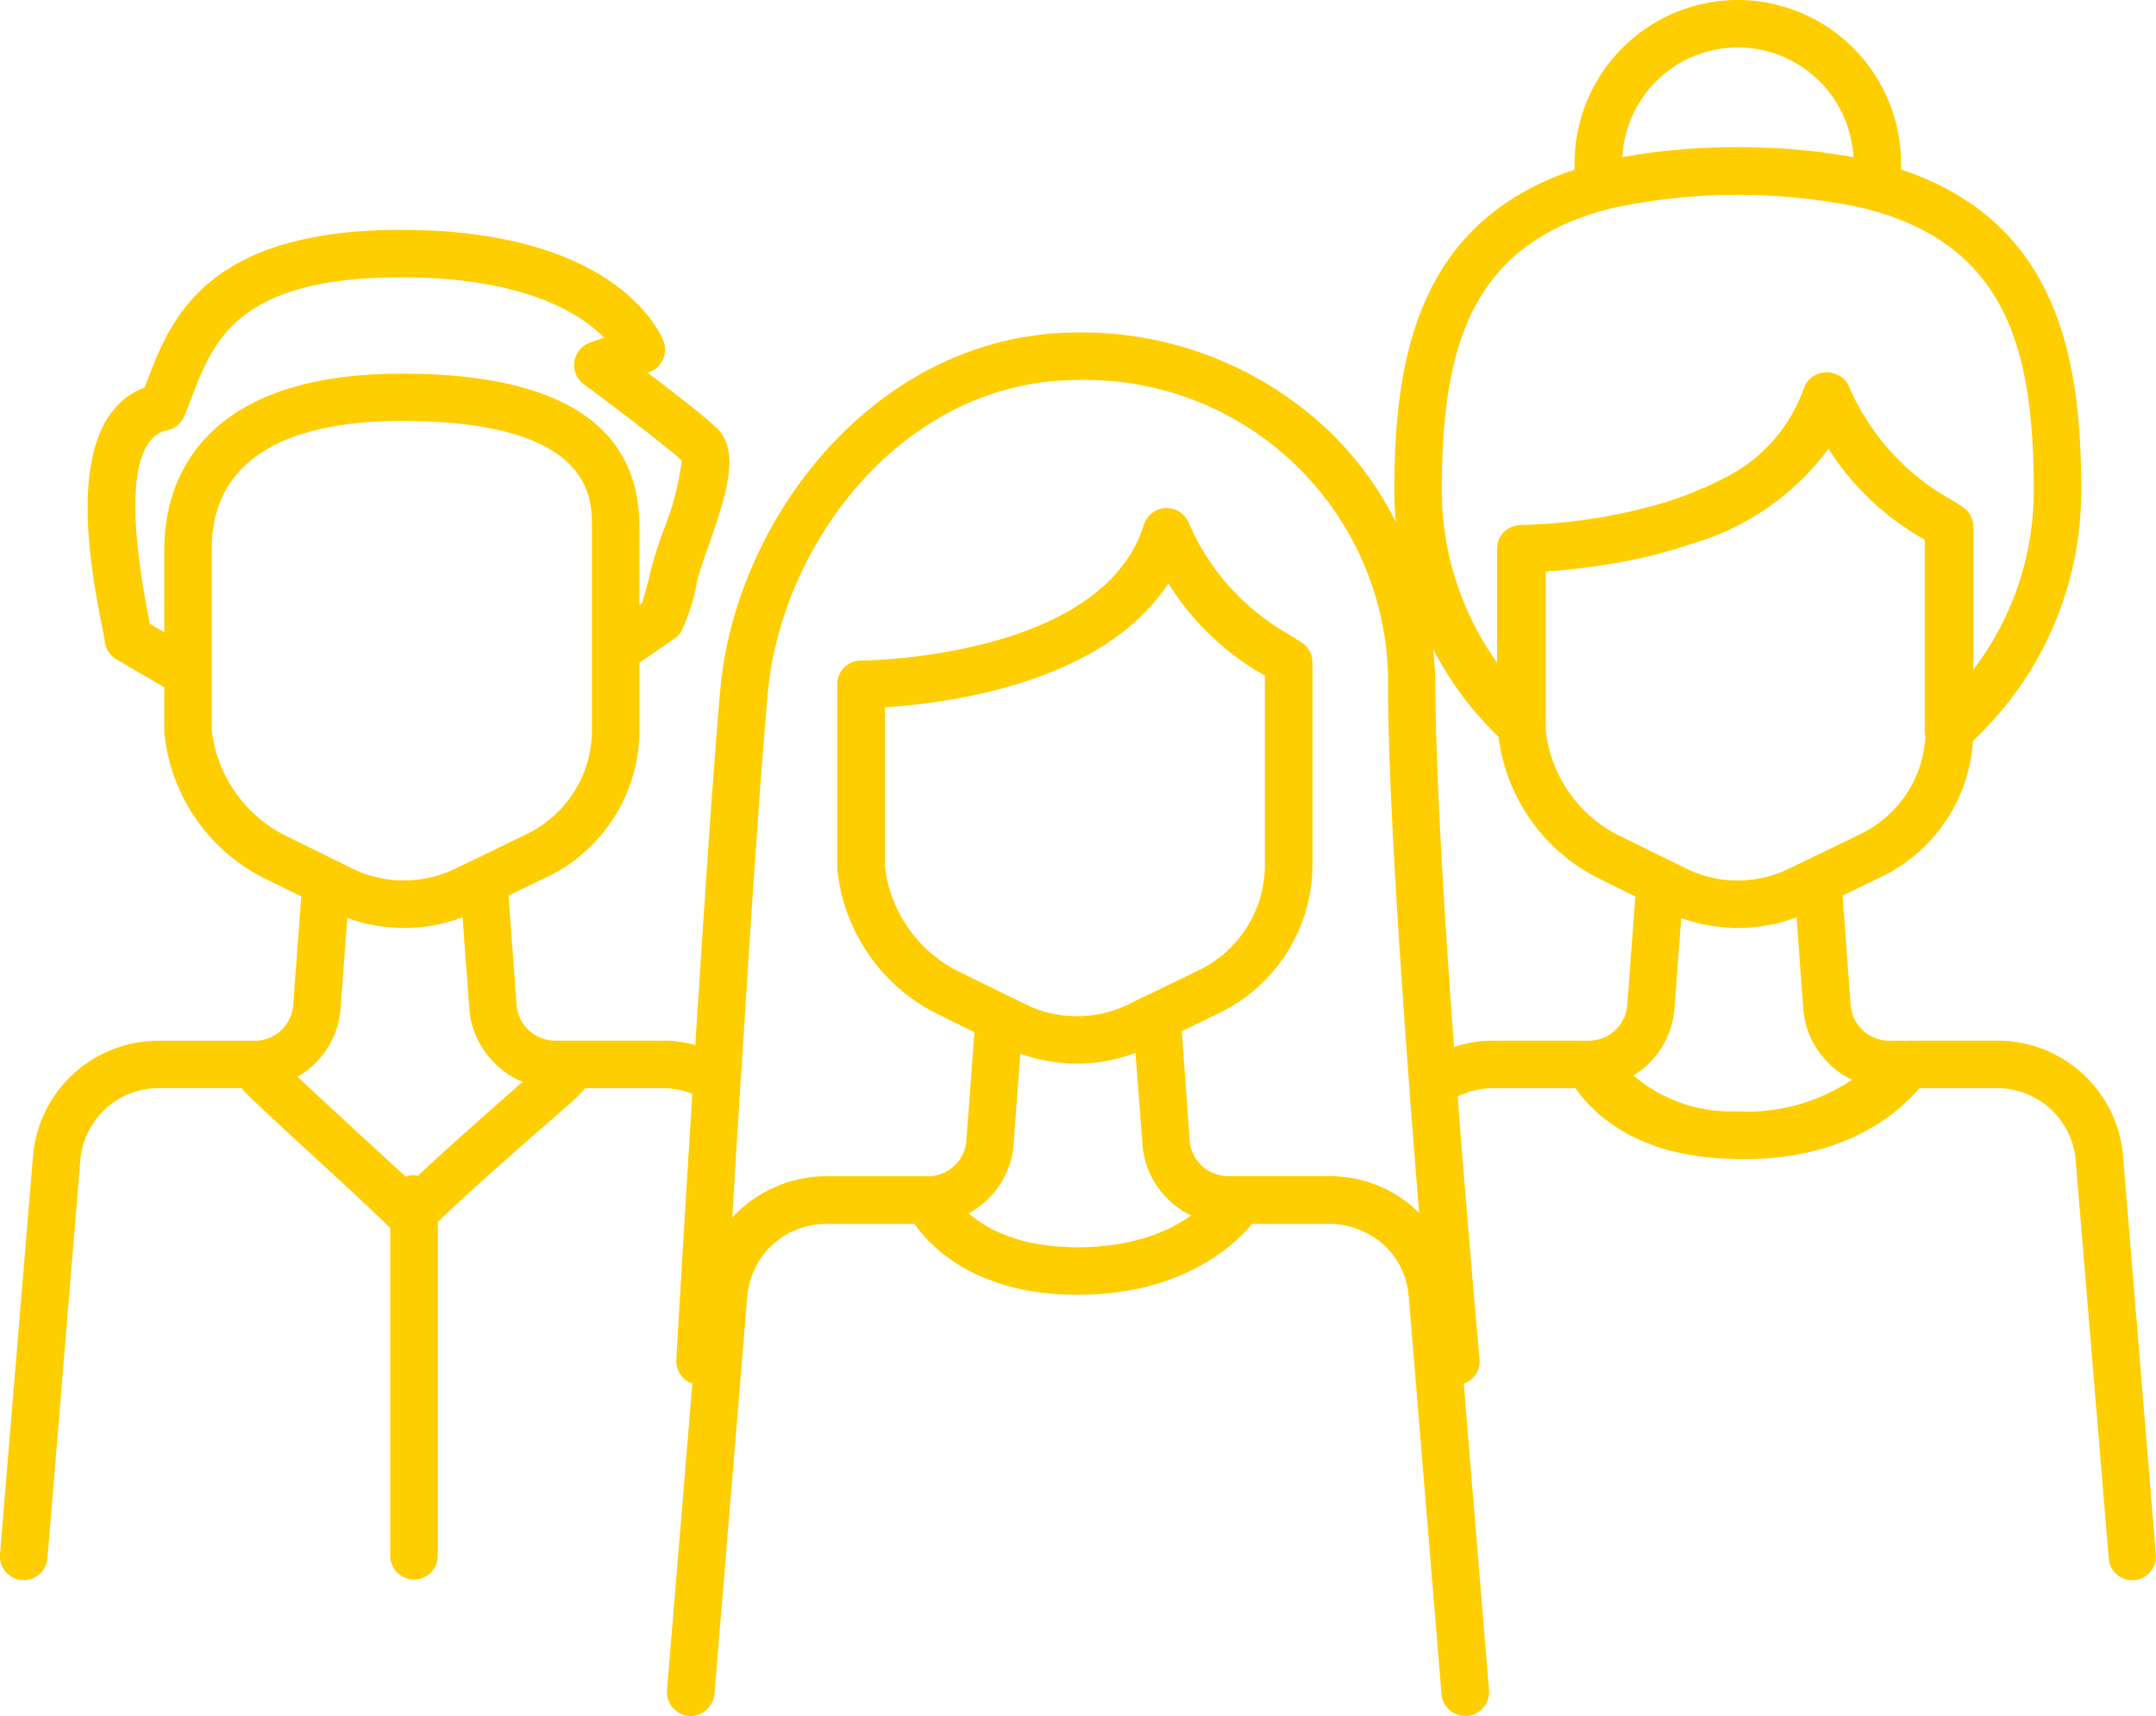 <svg xmlns="http://www.w3.org/2000/svg" width="106.789" height="85" viewBox="0 0 106.789 85"><path id="Adaptable" d="M105.159,57.3a6.229,6.229,0,0,0-6.254-5.747H94.483a.392.392,0,0,0-.161.023H94.31a.292.292,0,0,0-.138-.023h-.61a2,2,0,0,1-.7-.138,1.829,1.829,0,0,1-.68-.461,1.9,1.9,0,0,1-.518-1.163l-.4-5.425,1.9-.921a8.055,8.055,0,0,0,4.561-6.749A16.963,16.963,0,0,0,103.086,24.3c0-6.45-1.094-13.3-8.926-15.905V8.085A8.1,8.1,0,0,0,86.075,0,8.1,8.1,0,0,0,77.99,8.085v.322C70.17,11,69.064,17.852,69.064,24.3c0,.518.023,1.037.069,1.543A16.628,16.628,0,0,0,65.9,21.422,17.78,17.78,0,0,0,53.4,16.47c-9.928,0-16.919,9.133-17.714,17.6-.276,3.075-.7,9.03-1.244,17.7a5.681,5.681,0,0,0-1.612-.219H27.486a2,2,0,0,1-.7-.138,1.829,1.829,0,0,1-.68-.461,1.9,1.9,0,0,1-.518-1.163l-.4-5.425,1.912-.921a8.081,8.081,0,0,0,4.572-7.233V32.826l1.745-1.2a1.158,1.158,0,0,0,.311-.316,9.312,9.312,0,0,0,.787-2.462c.1-.442.331-1.1.574-1.8.837-2.4,1.627-4.674.41-5.845-.579-.557-2.154-1.779-3.423-2.743l.086-.03a1.177,1.177,0,0,0,.712-1.508C32.788,16.7,30.753,11.4,19.9,11.386h-.033c-9.715,0-11.43,4.481-12.564,7.447-.047.122-.092.243-.138.362C3.019,20.76,4.5,28.216,5.068,31.106c.055.279.1.485.113.6a1.177,1.177,0,0,0,.582.955l2.375,1.384v2.216a.561.561,0,0,0,.012.138,9.06,9.06,0,0,0,4.826,7.049l1.946.956-.4,5.39a1.906,1.906,0,0,1-.53,1.175,1.869,1.869,0,0,1-.691.461,1.975,1.975,0,0,1-.665.126l-.013,0H7.886A6.238,6.238,0,0,0,1.631,57.3L0,77A1.178,1.178,0,0,0,1.08,78.27c.032,0,.066,0,.1,0a1.175,1.175,0,0,0,1.171-1.08L3.976,57.5A3.9,3.9,0,0,1,7.886,53.9h4.075c.3.357,1.037,1.048,3.444,3.259,1.394,1.29,2.971,2.73,3.927,3.674l0,0V77.1a1.177,1.177,0,0,0,2.353,0V60.527l0,0c1.566-1.509,4.192-3.812,5.69-5.114,1.037-.91,1.186-1.037,1.244-1.106s.127-.138.173-.184a2.666,2.666,0,0,0,.184-.219H32.83a4.078,4.078,0,0,1,1.463.276C33.844,61.3,33.5,67.365,33.5,67.365a1.189,1.189,0,0,0,.587,1.083.772.772,0,0,0,.207.081L33.038,83.72A1.186,1.186,0,0,0,34.12,85a1.2,1.2,0,0,0,1.267-1.083l1.405-16.988.219-2.707a3.633,3.633,0,0,1,.207-.944,3.82,3.82,0,0,1,2.165-2.338,4.012,4.012,0,0,1,1.543-.311H45.3a6.615,6.615,0,0,0,.91,1.048c.092.092.207.184.322.288s.23.2.369.288.265.2.415.3.3.184.461.276.334.184.507.265.369.173.564.242a10.454,10.454,0,0,0,2.8.7,13.768,13.768,0,0,0,1.751.1c4.722,0,7.314-2.062,8.431-3.294a.936.936,0,0,0,.1-.115.2.2,0,0,0,.046-.058A.025.025,0,0,0,62,60.65l.023-.023h3.835a3.817,3.817,0,0,1,1.543.322,3.819,3.819,0,0,1,2.373,3.271L70,66.927,71.4,83.916A1.178,1.178,0,0,0,72.577,85h.092a1.186,1.186,0,0,0,1.083-1.278L72.5,68.528a.524.524,0,0,0,.219-.092,1.159,1.159,0,0,0,.564-1.117c-.012-.115-.541-5.978-1.083-13a3.931,3.931,0,0,1,1.762-.415h4.077c.772,1.129,2.879,3.329,7.486,3.49.242.012.484.023.749.023h.161c4.722,0,7.314-2.062,8.442-3.294.069-.081.138-.15.2-.219h3.835a3.9,3.9,0,0,1,3.9,3.593l1.635,19.695a1.168,1.168,0,0,0,1.163,1.083h.1a1.174,1.174,0,0,0,1.071-1.267ZM7.425,30.9c-.014-.075-.031-.159-.05-.252-1.437-7.263-.3-9.085.906-9.334a1.179,1.179,0,0,0,.848-.7c.127-.3.248-.617.373-.943,1.063-2.781,2.269-5.934,10.363-5.934H19.9c6.109.007,8.868,1.811,10.019,2.988l-.7.249a1.177,1.177,0,0,0-.306,2.054c1.085.805,3.982,2.988,4.855,3.78a13.567,13.567,0,0,1-.906,3.463,21.32,21.32,0,0,0-.646,2.049,15.5,15.5,0,0,1-.42,1.558l-.128.089V26.087c0-5.033-3.962-7.578-11.771-7.578-10.619,0-11.759,6.058-11.759,8.673v4.135Zm6.6,10.435a6.7,6.7,0,0,1-3.536-5.16v-9c0-4.135,3.259-6.323,9.41-6.323,9.421,0,9.421,3.8,9.421,5.229V36.2a5.726,5.726,0,0,1-3.248,5.125l-2.776,1.348-.772.369a5.836,5.836,0,0,1-5.068-.012l-.714-.357c-.023-.012-.058-.023-.081-.035Zm11.805,12.3c-1.313,1.163-3.513,3.087-5.125,4.6l-.012.01a1.139,1.139,0,0,0-.179-.036,1.158,1.158,0,0,0-.419.084h0c-.921-.852-2.062-1.9-3.1-2.856-.76-.7-1.624-1.5-2.257-2.1a4.176,4.176,0,0,0,.944-.737,4.224,4.224,0,0,0,1.186-2.637l.334-4.492c.253.092.518.173.783.242a5.545,5.545,0,0,0,.6.127,3.657,3.657,0,0,0,.5.069,1.718,1.718,0,0,0,.242.023,6.712,6.712,0,0,0,.68.035h.023q.363,0,.726-.035a4.531,4.531,0,0,0,.553-.069.146.146,0,0,0,.069-.012c.069-.012.15-.023.23-.035.207-.046.4-.092.6-.15.023,0,.035-.012.058-.012.219-.069.438-.138.645-.219l.334,4.526a4.157,4.157,0,0,0,1.175,2.614,3.986,3.986,0,0,0,1.474,1.014.251.251,0,0,1-.058.046M92.133,41.324l-2.776,1.348-.772.369a5.772,5.772,0,0,1-5.056-.012l-.726-.357-2.718-1.336a6.638,6.638,0,0,1-3.524-5.16V28.31c.357-.023.795-.058,1.267-.115.15-.012.3-.035.449-.046.5-.058,1.025-.138,1.589-.23.219-.035.449-.081.68-.127a20.949,20.949,0,0,0,2.165-.518q.553-.155,1.106-.346a12.848,12.848,0,0,0,6.749-4.7,13.343,13.343,0,0,0,4.757,4.5.011.011,0,0,0,.012.012v9.467a.982.982,0,0,0,.035.265,5.7,5.7,0,0,1-3.236,4.849M86.075,2.35A5.735,5.735,0,0,1,91.8,7.786c-.184-.035-.369-.069-.553-.092-.322-.058-.656-.1-.991-.15-.357-.046-.714-.081-1.083-.115l-.392-.035q-.553-.052-1.14-.069H87.6q-.743-.035-1.52-.035t-1.52.035h-.046q-.587.017-1.14.069l-.392.035c-.369.035-.726.069-1.083.115-.334.046-.668.092-.99.15-.184.023-.369.058-.553.092A5.739,5.739,0,0,1,86.075,2.35m-6.116,7.935a29.839,29.839,0,0,1,12.231,0c7.095,1.716,8.546,6.841,8.546,14.017a14.625,14.625,0,0,1-2.995,8.868V26.087a1.165,1.165,0,0,0-.541-.979c-.184-.127-.38-.253-.6-.38a11.713,11.713,0,0,1-5.033-5.62,1.036,1.036,0,0,0-.622-.564c-.046-.023-.092-.035-.15-.058h-.012a.994.994,0,0,0-.322-.046.254.254,0,0,0-.092.012,1.175,1.175,0,0,0-1.037.818,7.883,7.883,0,0,1-4.066,4.48c-.265.138-.553.276-.829.4a6.125,6.125,0,0,0-.576.242c-.369.15-.76.288-1.14.415-.2.058-.38.115-.576.173a26.808,26.808,0,0,1-3.927.806,27.563,27.563,0,0,1-2.891.219.477.477,0,0,0-.184.023,1.156,1.156,0,0,0-.99,1.152v5.644A14.68,14.68,0,0,1,71.414,24.3c0-7.175,1.451-12.3,8.546-14.017m-23.5,51.1c-.173.058-.346.092-.53.138a.042.042,0,0,0-.035.012c-.207.046-.426.081-.645.115a6.757,6.757,0,0,1-.714.081,2.284,2.284,0,0,1-.4.035c-.23.012-.484.023-.737.023s-.507-.012-.749-.023-.461-.035-.68-.058q-.259-.035-.484-.069a7.525,7.525,0,0,1-1.566-.415,5.221,5.221,0,0,1-.564-.23c-.012,0-.023-.012-.035-.012a3.988,3.988,0,0,1-.5-.276,3.535,3.535,0,0,1-.461-.3c-.127-.092-.253-.184-.357-.276l-.023-.023c.023-.012.035-.012.046-.035a1.922,1.922,0,0,0,.426-.276.263.263,0,0,0,.115-.081,2.962,2.962,0,0,0,.449-.4,4.194,4.194,0,0,0,1.186-2.626l.334-4.492a.164.164,0,0,0,.069.023c.2.069.392.127.587.184a.734.734,0,0,0,.081.023,6.027,6.027,0,0,0,.656.138,3.5,3.5,0,0,0,.484.069,1.718,1.718,0,0,0,.242.023,6.713,6.713,0,0,0,.68.035h.023q.363,0,.726-.035c.161-.012.334-.035.5-.058.046-.012.081-.012.115-.023.15-.023.3-.058.449-.092s.3-.069.449-.115a3.057,3.057,0,0,0,.426-.138c.081-.023.15-.046.219-.069l.346,4.515A4.174,4.174,0,0,0,57.754,59.3a4.379,4.379,0,0,0,.6.53c.069.046.15.1.219.15a1.476,1.476,0,0,0,.23.127,1.5,1.5,0,0,0,.2.092v.012a8.131,8.131,0,0,1-2.534,1.175m.23-12.024-.023.012-.046.012-.772.38a5.811,5.811,0,0,1-5.056-.012l-.714-.357h-.012l-.023-.012-2.7-1.325a6.675,6.675,0,0,1-3.524-5.16V35.036c2.983-.184,10.78-1.14,14.04-6.139a13.326,13.326,0,0,0,4.768,4.561h.012v9.4A5.787,5.787,0,0,1,59.4,48.05Zm13.257,10.4a.207.207,0,0,0-.081-.058v-.012a.207.207,0,0,0-.081-.058,2.467,2.467,0,0,0-.3-.219,5.46,5.46,0,0,0-1.474-.772,2.938,2.938,0,0,0-.38-.127.042.042,0,0,0-.035-.012,5.575,5.575,0,0,0-1.094-.207,5.892,5.892,0,0,0-.645-.035H60.829a1.682,1.682,0,0,1-.691-.138,1.634,1.634,0,0,1-.68-.449,1.851,1.851,0,0,1-.53-1.175l-.392-5.413,1.889-.921a8.188,8.188,0,0,0,4.584-7.314V32.813a1.185,1.185,0,0,0-.541-.99c-.184-.115-.392-.242-.6-.38a11.651,11.651,0,0,1-5.022-5.62,1.2,1.2,0,0,0-1.152-.656,1.186,1.186,0,0,0-1.037.829c-2.062,6.634-13.89,6.726-14.005,6.726A1.182,1.182,0,0,0,41.468,33.9v9.076c0,.046.012.1.012.15a9.046,9.046,0,0,0,4.837,7.049l1.946.956-.4,5.39A1.88,1.88,0,0,1,46.64,58.14a1.7,1.7,0,0,1-.68.127H40.927a6.546,6.546,0,0,0-.68.035c-.173.023-.357.046-.518.081-.184.035-.369.081-.541.127a.06.06,0,0,0-.046.023,1.3,1.3,0,0,0-.357.115,2.75,2.75,0,0,0-.426.173c-.012-.012-.023-.012-.023.012a2.46,2.46,0,0,0-.461.23.423.423,0,0,0-.173.092,2.867,2.867,0,0,0-.346.219,1.5,1.5,0,0,0-.173.115,2.43,2.43,0,0,0-.265.219,5.3,5.3,0,0,0-.645.6c.069-1.2.15-2.5.23-3.87.058-.887.115-1.808.173-2.741.012-.276.035-.541.058-.806.564-9.179,1.014-15.445,1.3-18.6.691-7.44,6.761-15.468,15.364-15.468A15.014,15.014,0,0,1,68.753,34.184c.012,4.561.5,12.174,1,18.969.1,1.451.219,2.856.322,4.192.069.956.15,1.877.219,2.741-.115-.115-.23-.219-.346-.322m2.073-7.9c-.484-6.461-.9-13.441-.921-17.691a19.335,19.335,0,0,0-.115-2.016A16.751,16.751,0,0,0,74.224,36.5a9.111,9.111,0,0,0,4.826,6.945L81,44.411l-.4,5.379a1.906,1.906,0,0,1-.53,1.175,1.869,1.869,0,0,1-.691.461,1.973,1.973,0,0,1-.68.127H73.959a5.976,5.976,0,0,0-1.935.311m13.717,3.19A7.366,7.366,0,0,1,80.9,53.268a3.638,3.638,0,0,0,.852-.668,4.286,4.286,0,0,0,1.186-2.637l.334-4.48c.173.058.346.115.518.161.081.023.173.046.265.069a5.545,5.545,0,0,0,.6.127,5.049,5.049,0,0,0,.714.092c.23.023.472.035.7.035H86.1q.363,0,.726-.035c.161-.012.334-.035.5-.058.046-.012.081-.012.115-.023.092-.012.184-.035.276-.046a4.486,4.486,0,0,0,.564-.138.5.5,0,0,1,.058-.012c.219-.069.438-.138.645-.219l.334,4.526a4.157,4.157,0,0,0,1.175,2.614,3.81,3.81,0,0,0,1.244.91,9.385,9.385,0,0,1-5.471,1.578c-.184,0-.357-.012-.518-.012" transform="translate(0)" fill="#ffce00"></path></svg>